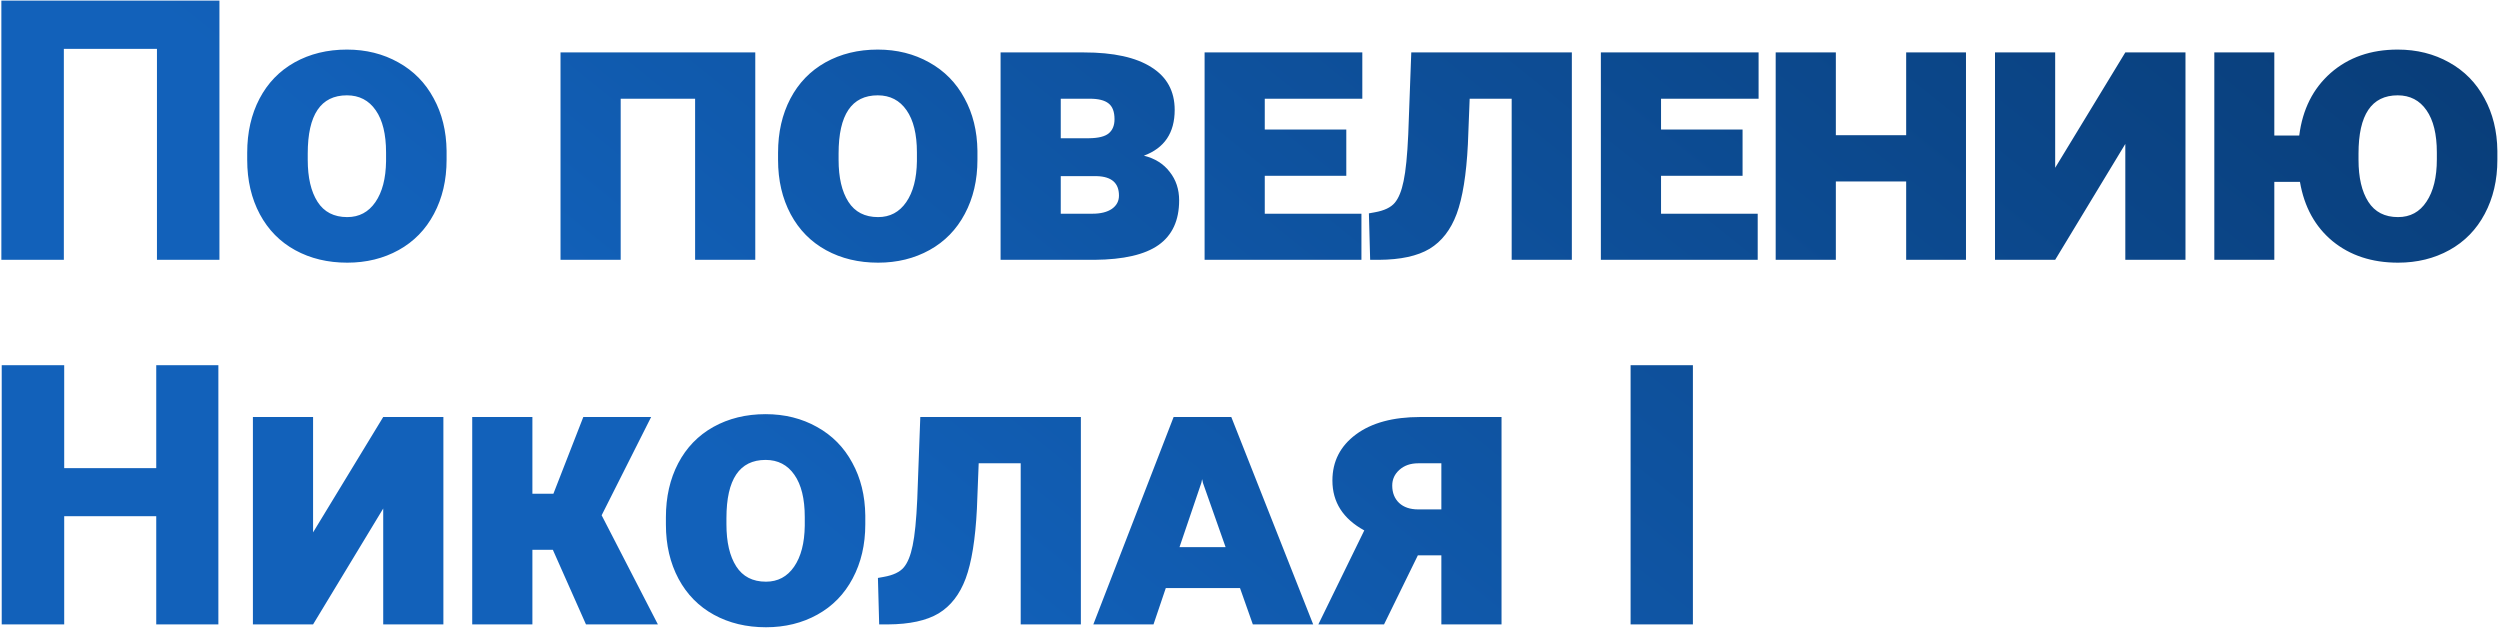 <?xml version="1.0" encoding="UTF-8"?> <svg xmlns="http://www.w3.org/2000/svg" width="480" height="121" viewBox="0 0 480 121" fill="none"> <path d="M42.132 49.886H30.135V9.383H12.259V49.886H0.262V0.12H42.132V49.886ZM85.745 30.677C85.745 34.573 84.936 38.037 83.318 41.067C81.723 44.075 79.467 46.388 76.551 48.006C73.634 49.624 70.341 50.433 66.673 50.433C62.936 50.433 59.609 49.635 56.692 48.04C53.776 46.445 51.508 44.144 49.891 41.136C48.273 38.105 47.464 34.63 47.464 30.711V29.31C47.464 25.413 48.25 21.961 49.822 18.953C51.395 15.945 53.639 13.621 56.556 11.98C59.495 10.34 62.845 9.52 66.605 9.52C70.273 9.52 73.566 10.34 76.482 11.98C79.399 13.598 81.655 15.888 83.25 18.851C84.868 21.79 85.7 25.162 85.745 28.968V30.677ZM74.124 29.275C74.124 25.766 73.463 23.066 72.142 21.175C70.82 19.261 68.974 18.304 66.605 18.304C61.592 18.304 59.085 22.029 59.085 29.48V30.677C59.085 34.095 59.712 36.783 60.965 38.743C62.218 40.703 64.121 41.683 66.673 41.683C68.951 41.683 70.752 40.726 72.073 38.812C73.395 36.898 74.079 34.277 74.124 30.95V29.275ZM145.013 49.886H133.46V18.953H119.173V49.886H107.62V10.066H145.013V49.886ZM187.669 30.677C187.669 34.573 186.86 38.037 185.242 41.067C183.647 44.075 181.391 46.388 178.475 48.006C175.558 49.624 172.265 50.433 168.597 50.433C164.86 50.433 161.533 49.635 158.616 48.04C155.7 46.445 153.432 44.144 151.814 41.136C150.197 38.105 149.388 34.63 149.388 30.711V29.31C149.388 25.413 150.174 21.961 151.746 18.953C153.318 15.945 155.563 13.621 158.479 11.98C161.419 10.34 164.769 9.52 168.528 9.52C172.197 9.52 175.49 10.34 178.406 11.98C181.323 13.598 183.579 15.888 185.174 18.851C186.792 21.79 187.623 25.162 187.669 28.968V30.677ZM176.048 29.275C176.048 25.766 175.387 23.066 174.065 21.175C172.744 19.261 170.898 18.304 168.528 18.304C163.515 18.304 161.009 22.029 161.009 29.48V30.677C161.009 34.095 161.635 36.783 162.889 38.743C164.142 40.703 166.045 41.683 168.597 41.683C170.875 41.683 172.675 40.726 173.997 38.812C175.319 36.898 176.002 34.277 176.048 30.95V29.275ZM192.112 49.886V10.066H208.108C213.782 10.066 218.1 11.012 221.062 12.903C224.048 14.772 225.54 17.506 225.54 21.106C225.54 25.504 223.569 28.432 219.627 29.891C221.746 30.415 223.398 31.451 224.583 33.001C225.791 34.528 226.395 36.351 226.395 38.47C226.395 42.321 225.073 45.18 222.43 47.049C219.809 48.895 215.719 49.84 210.159 49.886H192.112ZM203.665 33.821V41.033H209.749C211.321 41.033 212.563 40.726 213.475 40.11C214.386 39.472 214.842 38.618 214.842 37.547C214.842 35.154 213.44 33.912 210.638 33.821H203.665ZM203.665 26.541H209.134C210.888 26.518 212.13 26.211 212.859 25.618C213.611 25.003 213.987 24.091 213.987 22.884C213.987 21.448 213.6 20.434 212.825 19.842C212.073 19.249 210.877 18.953 209.236 18.953H203.665V26.541ZM258.489 33.753H242.835V41.033H261.395V49.886H231.282V10.066H261.565V18.953H242.835V24.866H258.489V33.753ZM301.795 10.066V49.886H290.242V18.953H282.176L281.834 27.703C281.538 33.536 280.82 37.991 279.681 41.067C278.541 44.121 276.81 46.354 274.485 47.767C272.161 49.157 268.914 49.863 264.744 49.886H263.069L262.83 40.965L263.958 40.76C265.758 40.441 267.034 39.837 267.786 38.948C268.538 38.06 269.108 36.658 269.495 34.744C269.905 32.83 270.201 29.845 270.384 25.789L270.965 10.066H301.795ZM334.573 33.753H318.919V41.033H337.479V49.886H307.366V10.066H337.649V18.953H318.919V24.866H334.573V33.753ZM377.469 49.886H365.984V34.847H352.483V49.886H340.931V10.066H352.483V25.96H365.984V10.066H377.469V49.886ZM408.06 10.066H419.612V49.886H408.06V27.635L394.593 49.886H383.04V10.066H394.593V32.215L408.06 10.066ZM479.495 30.677C479.495 34.573 478.686 38.037 477.068 41.067C475.473 44.075 473.217 46.388 470.301 48.006C467.384 49.624 464.091 50.433 460.423 50.433C455.41 50.433 451.217 49.054 447.845 46.297C444.495 43.517 442.41 39.723 441.59 34.915H436.668V49.886H425.149V10.066H436.668V26.028H441.453C442.091 20.992 444.108 16.982 447.503 13.997C450.921 11.012 455.205 9.52 460.354 9.52C464.023 9.52 467.316 10.34 470.232 11.98C473.149 13.598 475.405 15.888 477 18.851C478.618 21.79 479.45 25.162 479.495 28.968V30.677ZM467.874 29.275C467.874 25.766 467.213 23.066 465.892 21.175C464.57 19.261 462.724 18.304 460.354 18.304C455.341 18.304 452.835 22.029 452.835 29.48V30.677C452.835 34.095 453.462 36.783 454.715 38.743C455.968 40.703 457.871 41.683 460.423 41.683C462.77 41.683 464.593 40.691 465.892 38.709C467.213 36.727 467.874 34.026 467.874 30.608V29.275ZM41.927 119.886H29.998V99.105H12.327V119.886H0.33V70.12H12.327V89.876H29.998V70.12H41.927V119.886ZM73.577 80.066H85.13V119.886H73.577V97.635L60.11 119.886H48.558V80.066H60.11V102.215L73.577 80.066ZM106.15 105.564H102.22V119.886H90.667V80.066H102.22V94.798H106.253L111.995 80.066H125.018L115.516 98.934L126.316 119.886H112.508L106.15 105.564ZM166.136 100.677C166.136 104.573 165.327 108.037 163.709 111.067C162.114 114.075 159.858 116.388 156.941 118.006C154.025 119.624 150.732 120.433 147.063 120.433C143.326 120.433 140 119.635 137.083 118.04C134.166 116.445 131.899 114.144 130.281 111.136C128.663 108.105 127.854 104.63 127.854 100.711V99.31C127.854 95.413 128.641 91.961 130.213 88.953C131.785 85.945 134.03 83.621 136.946 81.981C139.886 80.34 143.235 79.519 146.995 79.519C150.664 79.519 153.956 80.34 156.873 81.981C159.79 83.598 162.046 85.888 163.641 88.851C165.258 91.79 166.09 95.162 166.136 98.968V100.677ZM154.515 99.275C154.515 95.766 153.854 93.066 152.532 91.175C151.211 89.261 149.365 88.304 146.995 88.304C141.982 88.304 139.476 92.029 139.476 99.481V100.677C139.476 104.095 140.102 106.784 141.355 108.743C142.609 110.703 144.511 111.683 147.063 111.683C149.342 111.683 151.142 110.726 152.464 108.812C153.785 106.897 154.469 104.277 154.515 100.95V99.275ZM207.527 80.066V119.886H195.975V88.953H187.908L187.566 97.703C187.27 103.536 186.552 107.991 185.413 111.067C184.274 114.121 182.542 116.354 180.218 117.767C177.894 119.157 174.646 119.863 170.477 119.886H168.802L168.562 110.965L169.69 110.76C171.491 110.441 172.767 109.837 173.519 108.948C174.271 108.06 174.84 106.658 175.228 104.744C175.638 102.83 175.934 99.845 176.116 95.789L176.697 80.066H207.527ZM238.084 112.913H223.831L221.473 119.886H209.92L225.335 80.066H236.409L252.132 119.886H240.545L238.084 112.913ZM226.463 105.052H235.315L230.975 92.747L230.804 91.995L230.667 92.679L226.463 105.052ZM253.123 119.886L261.941 101.839C257.863 99.606 255.823 96.416 255.823 92.269C255.823 88.6 257.327 85.649 260.335 83.416C263.343 81.183 267.456 80.066 272.674 80.066H288.294V119.886H276.741V106.624H272.229L265.735 119.886H253.123ZM267.308 93.226C267.308 94.616 267.752 95.732 268.641 96.575C269.529 97.395 270.748 97.806 272.298 97.806H276.741V88.953H272.298C270.817 88.953 269.609 89.375 268.675 90.218C267.763 91.038 267.308 92.041 267.308 93.226ZM325.037 119.886H313.074V70.12H325.037V119.886Z" fill="url(#paint0_linear)"></path> <defs> <linearGradient id="paint0_linear" x1="140.418" y1="200.434" x2="416.563" y2="-143.829" gradientUnits="userSpaceOnUse"> <stop offset="0.194" stop-color="#1261BA"></stop> <stop offset="1" stop-color="#063264"></stop> </linearGradient> </defs> </svg> 